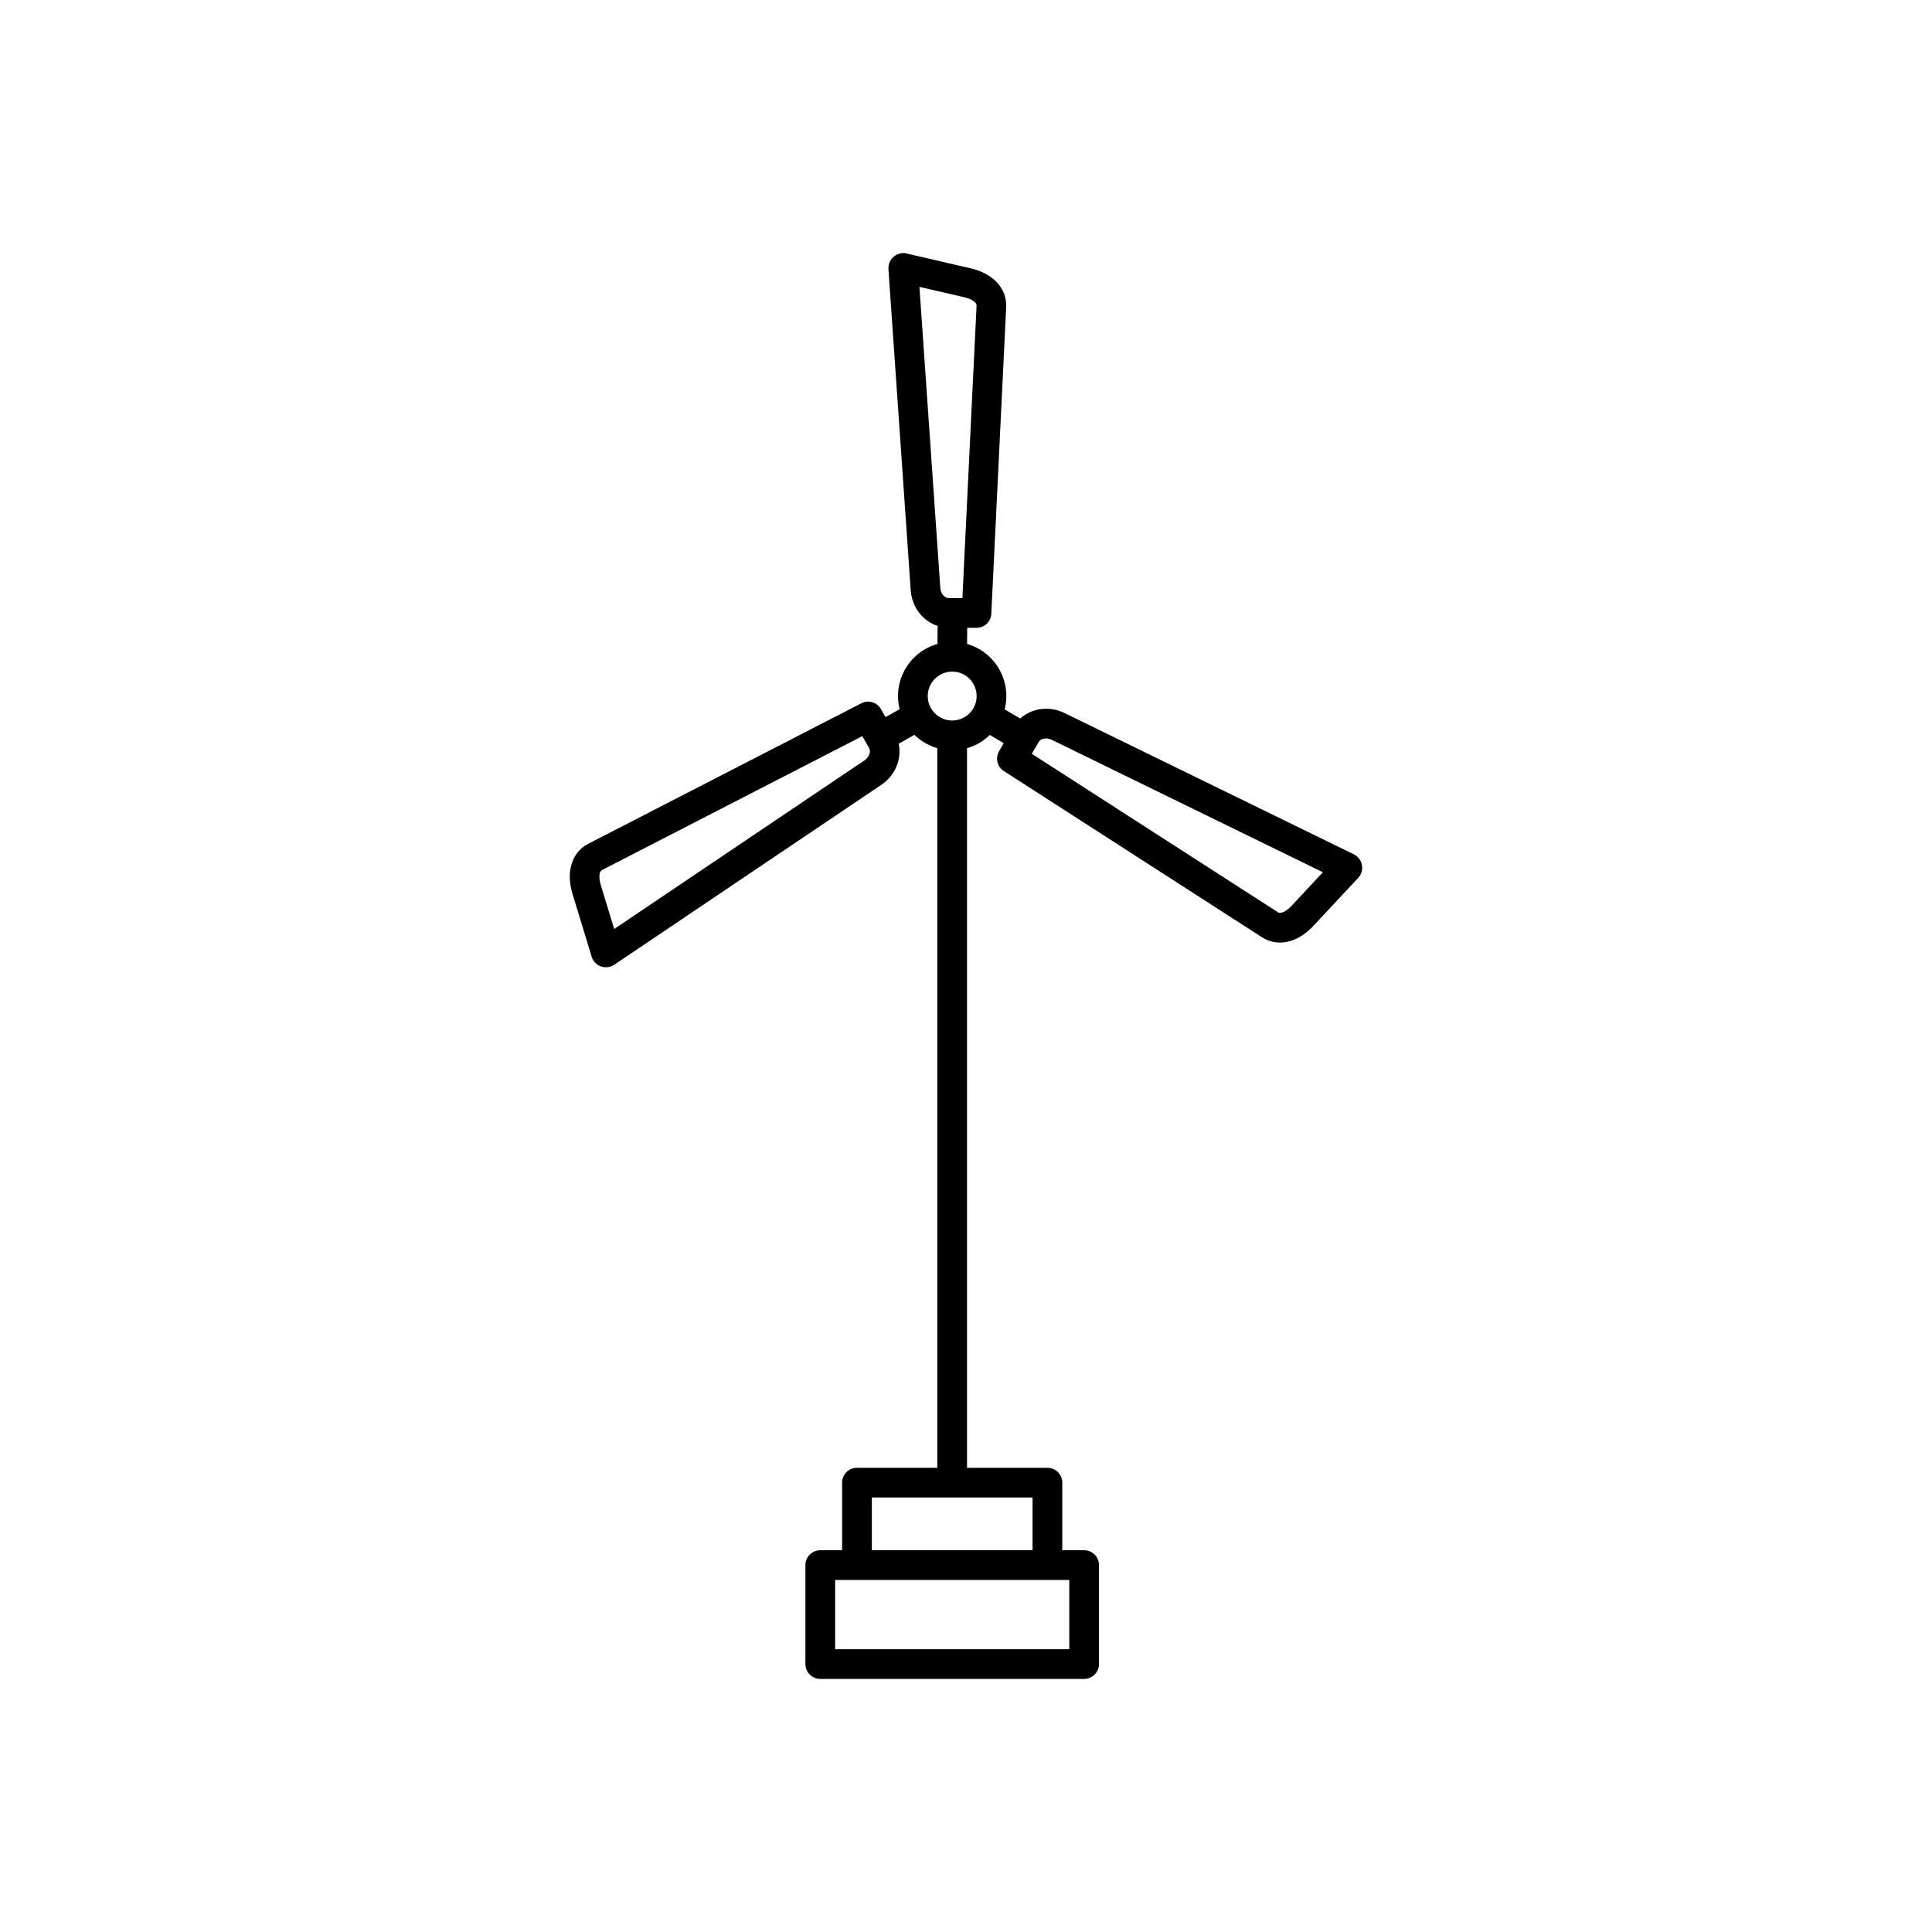 <?xml version="1.0" encoding="UTF-8"?>
<!-- Uploaded to: ICON Repo, www.iconrepo.com, Generator: ICON Repo Mixer Tools -->
<svg fill="#000000" width="800px" height="800px" version="1.1" viewBox="144 144 512 512" xmlns="http://www.w3.org/2000/svg">
 <g>
  <path d="m396.34 314.11c3.961 0 7.551 1.605 10.145 4.203 2.598 2.598 4.203 6.184 4.203 10.148 0 3.961-1.605 7.551-4.203 10.148-2.598 2.598-6.184 4.203-10.145 4.203-3.961 0-7.551-1.605-10.148-4.203-2.598-2.598-4.203-6.184-4.203-10.148 0-3.961 1.605-7.551 4.203-10.148s6.184-4.203 10.148-4.203zm4.582 9.77c-1.172-1.172-2.793-1.898-4.582-1.898-1.789 0-3.41 0.727-4.582 1.898s-1.898 2.793-1.898 4.582c0 1.789 0.727 3.41 1.898 4.582 1.172 1.172 2.793 1.898 4.582 1.898 1.789 0 3.41-0.727 4.582-1.898 1.172-1.172 1.898-2.793 1.898-4.582 0-1.789-0.727-3.41-1.898-4.582z"/>
  <path d="m400.27 340.84c0-2.172-1.762-3.938-3.938-3.938-2.172 0-3.938 1.762-3.938 3.938v194.11c0 2.172 1.762 3.938 3.938 3.938 2.172 0 3.938-1.762 3.938-3.938z"/>
  <path d="m361.38 554.83h69.926c2.172 0 3.938 1.762 3.938 3.938v26.223c0 2.172-1.762 3.938-3.938 3.938h-69.926c-2.172 0-3.938-1.762-3.938-3.938v-26.223c0-2.172 1.762-3.938 3.938-3.938zm65.992 7.871h-62.055v18.352h62.055z"/>
  <path d="m367.17 556.8c0 2.172 1.762 3.938 3.938 3.938 2.172 0 3.938-1.762 3.938-3.938v-15.949h42.594v15.949c0 2.172 1.762 3.938 3.938 3.938 2.172 0 3.938-1.762 3.938-3.938v-19.883c0-2.172-1.762-3.938-3.938-3.938h-50.469c-2.172 0-3.938 1.762-3.938 3.938z"/>
  <path d="m503.76 376.83-11.727 12.566c-1.75 1.875-3.957 3.414-6.348 4.055-2.41 0.645-4.922 0.43-7.301-1.105l-68.336-44c-1.879-1.18-2.356-3.668-1.141-5.504l1.094-1.895-5.57-3.289c-1.867-1.094-2.496-3.496-1.398-5.367 1.094-1.867 3.496-2.496 5.367-1.398l5.965 3.523c3.144-2.824 7.762-3.402 11.773-1.445l76.664 37.445c2.527 1.293 2.902 4.609 0.961 6.418zm-17.477 7.215 8.297-8.891-71.891-35.113c-0.734-0.359-1.52-0.441-2.195-0.262-0.609 0.164-1.016 0.473-1.324 1.012l-1.727 2.973 65.184 41.969c0.309 0.199 0.668 0.219 1.031 0.121 0.875-0.234 1.805-0.93 2.625-1.809z"/>
  <path d="m384.52 211.24 16.746 3.875c2.496 0.578 4.934 1.719 6.684 3.469 1.766 1.766 2.832 4.047 2.695 6.875l-3.938 81.18c-0.082 2.219-2 3.871-4.195 3.742h-2.188l-0.062 6.469c-0.016 2.164-1.781 3.91-3.949 3.894-2.164-0.016-3.91-1.781-3.894-3.945l0.066-6.926c-4.019-1.312-6.828-5.019-7.137-9.473l-5.906-85.117c-0.141-2.836 2.543-4.816 5.078-4.039zm14.988 11.527-11.848-2.742 5.535 79.816c0.059 0.816 0.375 1.535 0.871 2.031 0.445 0.445 0.918 0.641 1.539 0.641l3.438 0.008 3.754-77.438c0.016-0.367-0.145-0.688-0.41-0.953-0.641-0.641-1.707-1.098-2.879-1.371z"/>
  <path d="m300.73 397.3-5.019-16.438c-0.75-2.449-0.977-5.133-0.336-7.523 0.645-2.41 2.09-4.477 4.606-5.773l72.27-37.18c1.965-1.035 4.356-0.203 5.34 1.762l1.094 1.895 5.633-3.18c1.883-1.07 4.277-0.41 5.348 1.473 1.07 1.883 0.41 4.277-1.473 5.348l-6.031 3.406c0.871 4.137-0.934 8.422-4.637 10.918l-70.758 47.672c-2.383 1.539-5.441 0.207-6.039-2.375zm2.488-18.742 3.551 11.633 66.352-44.703c0.676-0.457 1.145-1.094 1.324-1.77 0.164-0.609 0.098-1.113-0.215-1.652l-1.711-2.981-68.941 35.465c-0.324 0.168-0.523 0.469-0.617 0.832-0.234 0.875-0.098 2.027 0.254 3.18z"/>
 </g>
</svg>